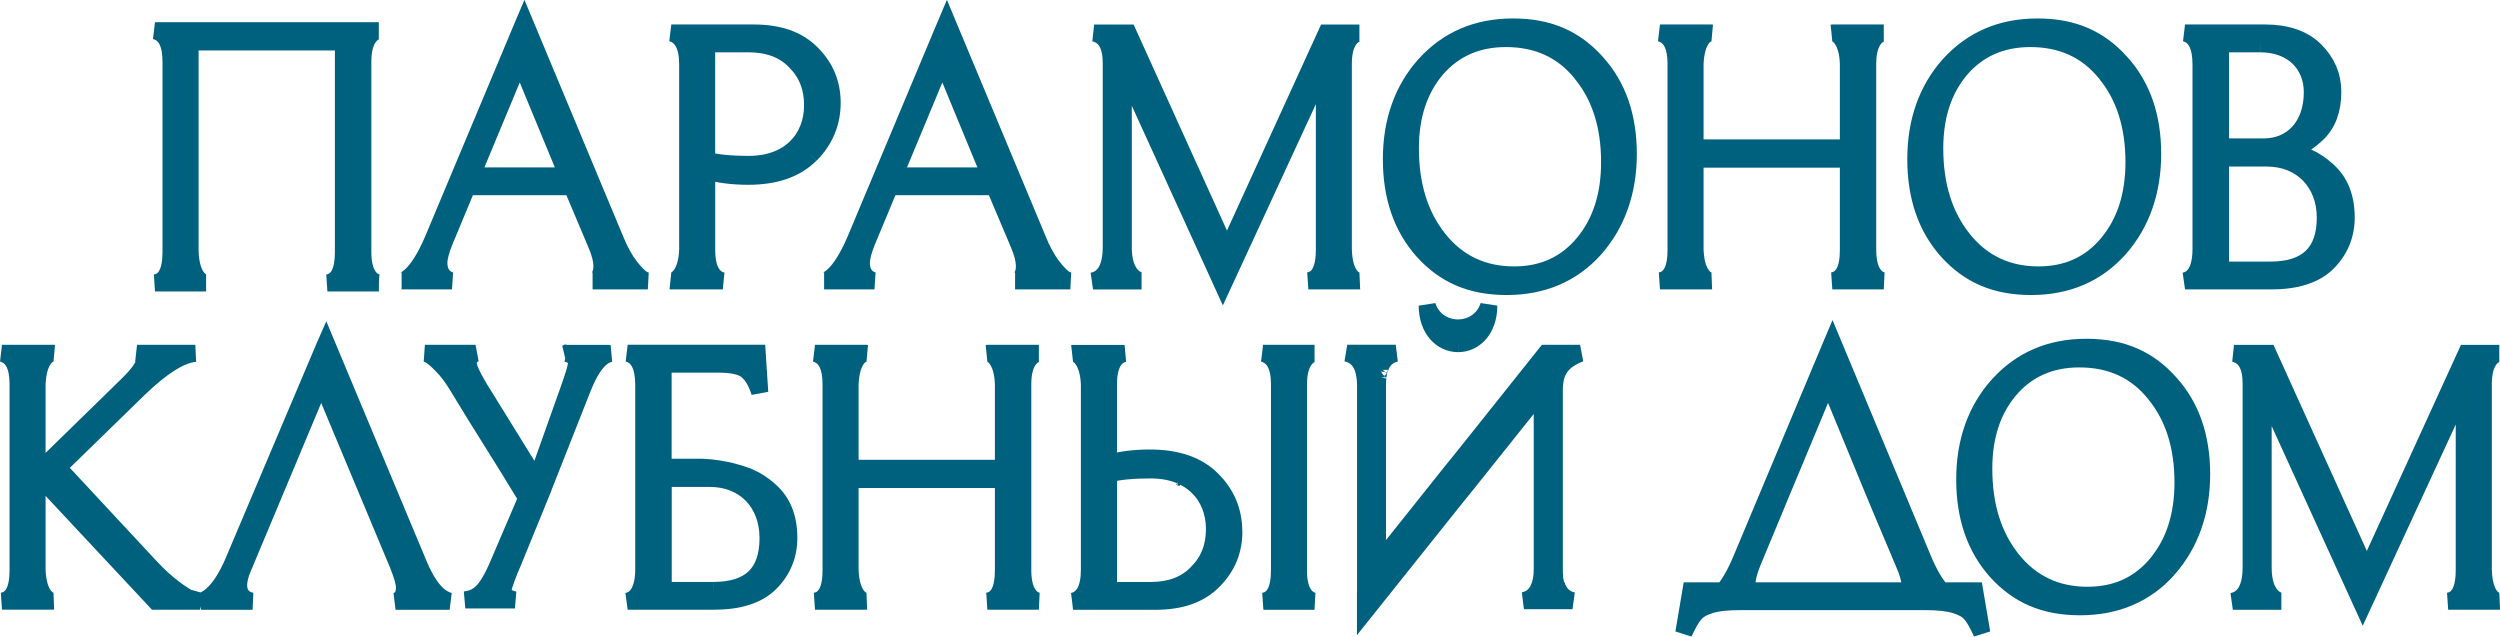 <?xml version="1.0" encoding="UTF-8"?> <svg xmlns="http://www.w3.org/2000/svg" viewBox="0 0 49.102 12.502" fill="none"><path d="M11.12 6.94C11.228 6.961 11.343 7.026 11.325 7.139C11.306 7.256 11.269 7.376 11.17 7.655L10.537 9.435L9.405 7.606C9.269 7.376 9.196 7.218 9.196 7.134C9.196 7.041 9.246 6.977 9.34 6.94H8.345C8.409 6.949 8.48 6.97 8.681 7.177C8.788 7.285 8.889 7.419 8.988 7.585C9.433 8.326 9.917 9.069 10.362 9.81C10.461 9.774 10.523 9.736 10.622 9.701L11.449 7.607C11.618 7.184 11.799 6.977 11.993 6.941H11.118L11.12 6.94Z" fill="#00617E"></path><path d="M10.623 9.7L10.429 9.587L9.81 11.032C9.543 11.677 9.372 11.742 9.139 11.783H10.113C9.991 11.762 9.864 11.696 9.88 11.583C9.893 11.482 10.001 11.209 10.071 11.052L10.623 9.7Z" fill="#00617E"></path><path d="M23.176 9.371H23.174C23.174 9.371 23.169 9.368 23.165 9.367C23.168 9.368 23.174 9.37 23.176 9.371Z" fill="#00617E"></path><path d="M3.058 11.808L0.728 9.315V11.2C0.75 11.713 0.963 11.814 1.05 11.807H0.039C0.252 11.778 0.355 11.573 0.355 11.2V7.545C0.355 7.195 0.253 6.99 0.039 6.939H1.05C0.969 6.924 0.749 7.027 0.728 7.545V9.293L2.487 7.575C2.722 7.348 2.838 7.18 2.838 7.084C2.838 7.004 2.787 6.961 2.692 6.939H3.836C3.542 6.968 3.176 7.202 2.729 7.633L1.138 9.183L2.941 11.121C3.11 11.303 3.271 11.449 3.418 11.559C3.564 11.668 3.66 11.727 3.697 11.742L3.931 11.808H3.058Z" fill="#00617E"></path><path d="M3.95 11.809C3.994 11.795 4.272 11.736 4.565 11.078L6.376 6.801L6.405 6.735L8.23 11.1C8.406 11.516 8.604 11.751 8.831 11.809H7.769C7.885 11.78 7.944 11.693 7.944 11.539C7.944 11.444 7.9 11.297 7.819 11.093L6.309 7.481L4.778 11.137C4.521 11.721 4.881 11.802 4.961 11.809H3.95Z" fill="#00617E"></path><path d="M20.088 11.201C20.088 11.728 20.33 11.801 20.404 11.808H19.393C19.606 11.779 19.708 11.574 19.708 11.201V9.417H16.696V11.201C16.718 11.714 16.931 11.815 17.018 11.808H16.007C16.219 11.779 16.323 11.574 16.323 11.201V7.546C16.323 7.196 16.219 6.991 16.007 6.94H17.018C16.937 6.925 16.717 7.028 16.696 7.546V9.198H19.708V7.546C19.693 7.041 19.466 6.925 19.393 6.94H20.404C20.345 6.94 20.088 7.013 20.088 7.546V11.201Z" fill="#00617E"></path><path d="M24.234 10.436C24.234 10.816 24.102 11.138 23.831 11.408C23.567 11.679 23.186 11.81 22.687 11.81H21.076C21.288 11.758 21.397 11.554 21.397 11.189V7.548C21.375 7.029 21.141 6.927 21.076 6.942H22.087C22.013 6.956 21.771 7.015 21.771 7.548V9.098C22.005 9.032 22.277 8.996 22.584 8.996C23.118 8.996 23.522 9.135 23.807 9.42C24.094 9.706 24.232 10.049 24.232 10.436M23.853 10.392C23.853 9.727 23.391 9.229 22.607 9.229C22.234 9.229 21.955 9.259 21.772 9.31V11.598H22.593C22.988 11.598 23.296 11.482 23.516 11.247C23.743 11.021 23.853 10.735 23.853 10.392Z" fill="#00617E"></path><path d="M25.502 11.202C25.502 11.729 25.744 11.801 25.818 11.809H24.814C25.027 11.779 25.13 11.575 25.13 11.202V7.547C25.13 7.189 25.019 6.992 24.808 6.94H25.819C25.76 6.94 25.503 7.021 25.503 7.547V11.202H25.502Z" fill="#00617E"></path><path d="M15.121 9.637C14.994 9.523 14.858 9.433 14.713 9.371H14.711C14.711 9.371 14.707 9.368 14.703 9.367C14.698 9.365 14.692 9.363 14.686 9.36C14.678 9.357 14.669 9.355 14.66 9.35C14.626 9.338 14.589 9.325 14.552 9.313C14.541 9.311 14.531 9.308 14.52 9.303C14.466 9.287 14.407 9.27 14.343 9.254C14.298 9.243 14.25 9.233 14.201 9.225C14.044 9.195 13.9 9.181 13.775 9.177H13.024V7.152H14.124C14.388 7.152 14.571 7.196 14.666 7.275C14.768 7.356 14.857 7.495 14.922 7.707L14.872 6.938H12.328C12.542 6.99 12.644 7.202 12.644 7.561V11.179C12.644 11.749 12.379 11.794 12.328 11.808H14.022C14.513 11.808 14.885 11.692 15.127 11.45C15.369 11.209 15.493 10.909 15.493 10.565C15.493 10.164 15.369 9.856 15.12 9.637M14.007 11.597H13.026V9.396H13.942C14.616 9.396 15.085 9.865 15.085 10.567C15.085 11.269 14.725 11.597 14.008 11.597" fill="#00617E"></path><path d="M30.564 11.491L30.563 11.488C30.553 11.455 30.545 11.418 30.537 11.378C30.535 11.364 30.535 11.351 30.533 11.337C30.533 11.337 30.531 11.331 30.533 11.328C30.529 11.287 30.528 11.242 30.528 11.195V7.649C30.528 7.408 30.595 7.247 30.716 7.131C30.798 7.05 30.906 6.991 31.034 6.94H30.364C30.327 6.986 30.291 7.031 30.255 7.077C30.227 7.112 30.197 7.149 30.169 7.185L28.75 8.965L28.502 9.271L27.441 10.602L27.055 11.084V7.561C27.055 7.501 27.058 7.444 27.064 7.394C27.063 7.398 27.061 7.404 27.061 7.41C27.061 7.403 27.061 7.398 27.064 7.392C27.066 7.376 27.068 7.359 27.071 7.344C27.075 7.329 27.077 7.315 27.082 7.301C27.084 7.291 27.085 7.281 27.09 7.273C27.092 7.266 27.093 7.261 27.096 7.256C27.093 7.258 27.092 7.261 27.091 7.264C27.091 7.262 27.093 7.258 27.095 7.256C27.1 7.24 27.107 7.223 27.112 7.208C27.116 7.193 27.123 7.178 27.13 7.164C27.139 7.149 27.145 7.136 27.152 7.122C27.158 7.114 27.163 7.106 27.168 7.098L27.171 7.095C27.228 7.014 27.311 6.964 27.413 6.938H26.461C26.499 6.951 26.687 6.984 26.774 7.24C26.775 7.242 26.775 7.245 26.777 7.248C26.778 7.253 26.779 7.259 26.78 7.263C26.791 7.292 26.796 7.326 26.803 7.362C26.805 7.376 26.807 7.388 26.81 7.403C26.816 7.449 26.821 7.501 26.821 7.56V11.799H26.819V11.997L28.594 9.774L28.843 9.466L30.206 7.759L30.291 7.653V11.177C30.291 11.252 30.286 11.323 30.275 11.384C30.272 11.405 30.266 11.423 30.262 11.443C30.262 11.449 30.259 11.456 30.259 11.464L30.308 11.526L30.257 11.464C30.255 11.473 30.251 11.483 30.249 11.492C30.243 11.507 30.238 11.521 30.23 11.536C30.222 11.56 30.209 11.582 30.199 11.602C30.194 11.616 30.185 11.628 30.175 11.639L30.174 11.641C30.116 11.722 30.034 11.772 29.931 11.798H30.885C30.846 11.787 30.653 11.753 30.568 11.487" fill="#00617E"></path><path d="M28.639 6.749C28.314 6.749 28.032 6.467 28.032 6.003C28.217 6.59 29.057 6.584 29.241 6.003C29.241 6.473 28.958 6.749 28.64 6.749" fill="#00617E"></path><path d="M42.582 11.18C42.143 11.67 41.564 11.917 40.853 11.917C40.142 11.917 39.63 11.683 39.212 11.223C38.794 10.754 38.589 10.155 38.589 9.416C38.589 8.677 38.809 8.049 39.249 7.56C39.696 7.07 40.267 6.821 40.978 6.821C41.689 6.821 42.202 7.055 42.619 7.523C43.037 7.984 43.242 8.583 43.242 9.315C43.242 10.046 43.022 10.682 42.582 11.178M42.319 7.729C41.954 7.276 41.462 7.049 40.839 7.049C40.268 7.049 39.814 7.254 39.469 7.656C39.132 8.057 38.963 8.57 38.963 9.206C38.963 9.93 39.146 10.522 39.519 10.99C39.893 11.458 40.391 11.692 40.999 11.692C41.563 11.692 42.017 11.487 42.363 11.071C42.706 10.654 42.876 10.127 42.876 9.476C42.876 8.767 42.693 8.182 42.318 7.729" fill="#00617E"></path><path d="M48.774 11.194C48.788 11.714 49.001 11.816 49.088 11.808H48.084C48.297 11.779 48.4 11.574 48.4 11.194V7.576L46.407 11.889L44.45 7.598V11.151C44.45 11.729 44.751 11.81 44.808 11.81H43.855C43.907 11.795 44.214 11.751 44.214 11.151V7.533C44.214 7.19 44.105 6.991 43.878 6.941H44.545L46.486 11.225L48.443 6.941H49.088C49.029 6.941 48.774 7.015 48.774 7.54V11.196V11.194Z" fill="#00617E"></path><path d="M38.784 11.605H38.132C38.111 11.58 38.089 11.553 38.065 11.523C37.962 11.392 37.868 11.216 37.779 11.004L35.991 6.719L35.969 6.771L34.194 11.004C34.069 11.3 33.951 11.486 33.852 11.605H33.211L33.071 12.43C33.24 12.079 33.305 11.97 33.591 11.881C33.731 11.836 33.929 11.816 34.193 11.816H37.803C38.067 11.816 38.264 11.838 38.404 11.881C38.69 11.969 38.756 12.078 38.924 12.43L38.784 11.605ZM34.338 11.605C34.323 11.563 34.313 11.517 34.313 11.458C34.313 11.356 34.35 11.216 34.424 11.034L34.737 10.281C34.782 10.174 34.825 10.067 34.871 9.959C34.899 9.888 34.93 9.818 34.958 9.748C35.029 9.578 35.1 9.407 35.172 9.236L35.905 7.475L36.752 9.532C36.782 9.604 36.813 9.676 36.842 9.748C36.871 9.819 36.901 9.889 36.929 9.959C36.941 9.987 36.954 10.018 36.966 10.046L37.398 11.071C37.48 11.253 37.516 11.399 37.516 11.523C37.516 11.553 37.514 11.58 37.51 11.605H34.338Z" fill="#00617E"></path><path d="M7.442 5.557H6.43C6.643 5.529 6.745 5.325 6.745 4.951V0.824H3.733V4.951C3.756 5.447 3.955 5.557 4.048 5.557H3.044C3.256 5.529 3.359 5.325 3.359 4.951V1.211C3.359 0.86 3.257 0.656 3.044 0.604H7.44C7.381 0.604 7.126 0.678 7.126 1.211V4.951C7.126 5.478 7.367 5.551 7.44 5.557" fill="#00617E"></path><path d="M12.086 4.712C12.174 4.924 12.269 5.099 12.372 5.232C12.577 5.495 12.658 5.51 12.724 5.517H11.639C11.676 5.517 11.822 5.473 11.822 5.232C11.822 5.107 11.785 4.961 11.705 4.778L11.236 3.667H9.176L8.729 4.742C8.655 4.924 8.62 5.064 8.62 5.165C8.62 5.451 8.825 5.51 8.877 5.517H7.888C7.925 5.517 8.189 5.451 8.503 4.713L10.277 0.481L10.299 0.429L12.087 4.713L12.086 4.712ZM11.148 3.455L10.209 1.182L9.263 3.455H11.148Z" fill="#00617E"></path><path d="M15.917 3.038C15.63 3.323 15.228 3.462 14.693 3.462C14.385 3.462 14.115 3.425 13.88 3.36V4.91C13.88 5.444 14.122 5.502 14.196 5.517H13.185C13.251 5.531 13.486 5.428 13.507 4.91V1.269C13.507 0.904 13.396 0.7 13.185 0.648H14.798C15.296 0.648 15.677 0.779 15.941 1.05C16.213 1.321 16.344 1.642 16.344 2.022C16.344 2.402 16.205 2.753 15.919 3.038M15.623 1.211C15.403 0.977 15.095 0.86 14.699 0.86H13.879V3.148C14.062 3.199 14.341 3.229 14.714 3.229C15.499 3.229 15.96 2.731 15.96 2.066C15.96 1.723 15.85 1.437 15.623 1.211Z" fill="#00617E"></path><path d="M20.384 4.712C20.473 4.924 20.567 5.099 20.671 5.232C20.876 5.495 20.957 5.51 21.022 5.517H19.937C19.974 5.517 20.12 5.473 20.12 5.232C20.12 5.107 20.083 4.961 20.004 4.778L19.534 3.667H17.475L17.027 4.742C16.954 4.924 16.918 5.064 16.918 5.165C16.918 5.451 17.123 5.51 17.175 5.517H16.186C16.223 5.517 16.487 5.451 16.801 4.713L18.575 0.481L18.597 0.429L20.386 4.713L20.384 4.712ZM19.447 3.455L18.509 1.182L17.563 3.455H19.447Z" fill="#00617E"></path><path d="M26.384 4.902C26.399 5.422 26.612 5.524 26.7 5.516H25.697C25.909 5.487 26.012 5.282 26.012 4.902V1.284L24.019 5.597L22.062 1.306V4.86C22.062 5.437 22.363 5.518 22.421 5.518H21.468C21.519 5.503 21.826 5.459 21.826 4.86V1.241C21.826 0.898 21.717 0.699 21.49 0.649H22.157L24.098 4.933L26.055 0.649H26.7C26.641 0.649 26.384 0.723 26.384 1.248V4.904V4.902Z" fill="#00617E"></path><path d="M31.322 4.888C30.882 5.378 30.303 5.627 29.592 5.627C28.881 5.627 28.369 5.392 27.951 4.932C27.534 4.464 27.328 3.864 27.328 3.126C27.328 2.387 27.548 1.758 27.988 1.269C28.435 0.779 29.006 0.53 29.717 0.53C30.429 0.53 30.941 0.764 31.359 1.232C31.776 1.693 31.981 2.292 31.981 3.024C31.981 3.755 31.761 4.391 31.322 4.888ZM31.058 1.437C30.692 0.984 30.2 0.757 29.577 0.757C29.006 0.757 28.552 0.962 28.207 1.363C27.87 1.765 27.701 2.278 27.701 2.914C27.701 3.638 27.884 4.23 28.257 4.698C28.63 5.166 29.129 5.4 29.737 5.4C30.301 5.4 30.755 5.195 31.101 4.779C31.446 4.362 31.614 3.835 31.614 3.184C31.614 2.475 31.431 1.89 31.056 1.437" fill="#00617E"></path><path d="M36.683 4.91C36.683 5.436 36.925 5.509 36.999 5.516H35.988C36.201 5.487 36.304 5.282 36.304 4.91V3.125H33.292V4.91C33.314 5.422 33.527 5.523 33.614 5.516H32.603C32.816 5.487 32.919 5.282 32.919 4.91V1.254C32.919 0.904 32.816 0.699 32.603 0.648H33.614C33.533 0.633 33.313 0.736 33.292 1.254V2.906H36.304V1.254C36.289 0.749 36.062 0.633 35.988 0.648H36.999C36.94 0.648 36.683 0.721 36.683 1.254V4.91Z" fill="#00617E"></path><path d="M41.621 4.888C41.181 5.378 40.603 5.627 39.892 5.627C39.18 5.627 38.668 5.392 38.25 4.932C37.833 4.464 37.628 3.864 37.628 3.126C37.628 2.387 37.848 1.758 38.287 1.269C38.734 0.779 39.306 0.53 40.017 0.53C40.728 0.53 41.24 0.764 41.658 1.232C42.075 1.693 42.28 2.292 42.28 3.024C42.28 3.755 42.061 4.391 41.621 4.888ZM41.357 1.437C40.991 0.984 40.499 0.757 39.877 0.757C39.306 0.757 38.851 0.962 38.506 1.363C38.169 1.765 38 2.278 38 2.914C38 3.638 38.183 4.23 38.556 4.698C38.93 5.166 39.428 5.4 40.036 5.4C40.6 5.4 41.055 5.195 41.4 4.779C41.744 4.362 41.913 3.835 41.913 3.184C41.913 2.475 41.73 1.89 41.356 1.437" fill="#00617E"></path><path d="M45.715 5.159C45.473 5.4 45.1 5.517 44.608 5.517H42.916C42.967 5.502 43.23 5.458 43.23 4.888V1.269C43.23 0.912 43.128 0.7 42.916 0.648H44.484C44.917 0.648 45.246 0.765 45.473 0.991C45.7 1.218 45.818 1.489 45.818 1.802C45.818 2.16 45.715 2.438 45.502 2.636C45.29 2.833 45.085 2.943 44.887 2.971C45.188 3.001 45.466 3.125 45.708 3.344C45.957 3.563 46.081 3.871 46.081 4.273C46.081 4.616 45.957 4.916 45.715 5.158M44.39 0.86H43.613V2.886H44.463C45.012 2.886 45.416 2.484 45.416 1.811C45.416 1.278 45.043 0.86 44.391 0.86M44.528 3.104H43.612V5.305H44.594C45.312 5.305 45.671 4.962 45.671 4.274C45.671 3.587 45.202 3.104 44.527 3.104" fill="#00617E"></path><path d="M24.234 10.436C24.234 10.816 24.102 11.138 23.831 11.408C23.567 11.679 23.186 11.81 22.687 11.81H21.076C21.288 11.758 21.397 11.554 21.397 11.189V7.548C21.375 7.029 21.141 6.927 21.076 6.942H22.087C22.013 6.956 21.771 7.015 21.771 7.548V9.098C22.005 9.032 22.277 8.996 22.584 8.996C23.118 8.996 23.522 9.135 23.807 9.42C24.094 9.706 24.232 10.049 24.232 10.436M15.121 9.637C14.994 9.523 14.858 9.433 14.713 9.371H14.711C14.711 9.371 14.707 9.368 14.703 9.367C14.698 9.365 14.692 9.363 14.686 9.36C14.678 9.357 14.669 9.355 14.66 9.35C14.626 9.338 14.589 9.325 14.552 9.313C14.541 9.311 14.531 9.308 14.52 9.303C14.466 9.287 14.407 9.27 14.343 9.254C14.298 9.243 14.25 9.233 14.201 9.225C14.044 9.195 13.9 9.181 13.775 9.177H13.024V7.152H14.124C14.388 7.152 14.571 7.196 14.666 7.275C14.768 7.356 14.857 7.495 14.922 7.707L14.872 6.938H12.328C12.542 6.99 12.644 7.202 12.644 7.561V11.179C12.644 11.749 12.379 11.794 12.328 11.808H14.022C14.513 11.808 14.885 11.692 15.127 11.45C15.369 11.209 15.493 10.909 15.493 10.565C15.493 10.164 15.369 9.856 15.12 9.637M14.007 11.597H13.026V9.396H13.942C14.616 9.396 15.085 9.865 15.085 10.567C15.085 11.269 14.725 11.597 14.008 11.597M30.564 11.491L30.563 11.488C30.553 11.455 30.545 11.418 30.537 11.378C30.535 11.364 30.535 11.351 30.533 11.337C30.533 11.337 30.531 11.331 30.533 11.328C30.529 11.287 30.528 11.242 30.528 11.195V7.649C30.528 7.408 30.595 7.247 30.716 7.131C30.798 7.05 30.906 6.991 31.034 6.94H30.364C30.327 6.986 30.291 7.031 30.255 7.077C30.227 7.112 30.197 7.149 30.169 7.185L28.75 8.965L28.502 9.271L27.441 10.602L27.055 11.084V7.561C27.055 7.501 27.058 7.444 27.064 7.394C27.063 7.398 27.061 7.404 27.061 7.41C27.061 7.403 27.061 7.398 27.064 7.392C27.066 7.376 27.068 7.359 27.071 7.344C27.075 7.329 27.077 7.315 27.082 7.301C27.084 7.291 27.085 7.281 27.09 7.273C27.092 7.266 27.093 7.261 27.096 7.256C27.093 7.258 27.092 7.261 27.091 7.264C27.091 7.262 27.093 7.258 27.095 7.256C27.1 7.24 27.107 7.223 27.112 7.208C27.116 7.193 27.123 7.178 27.13 7.164C27.139 7.149 27.145 7.136 27.152 7.122C27.158 7.114 27.163 7.106 27.168 7.098L27.171 7.095C27.228 7.014 27.311 6.964 27.413 6.938H26.461C26.499 6.951 26.687 6.984 26.774 7.24C26.775 7.242 26.775 7.245 26.777 7.248C26.778 7.253 26.779 7.259 26.78 7.263C26.791 7.292 26.796 7.326 26.803 7.362C26.805 7.376 26.807 7.388 26.81 7.403C26.816 7.449 26.821 7.501 26.821 7.56V11.799H26.819V11.997L28.594 9.774L28.843 9.466L30.206 7.759L30.291 7.653V11.177C30.291 11.252 30.286 11.323 30.275 11.384C30.272 11.405 30.266 11.423 30.262 11.443C30.262 11.449 30.259 11.456 30.259 11.464L30.308 11.526L30.257 11.464C30.255 11.473 30.251 11.483 30.249 11.492C30.243 11.507 30.238 11.521 30.23 11.536C30.222 11.56 30.209 11.582 30.199 11.602C30.194 11.616 30.185 11.628 30.175 11.639L30.174 11.641C30.116 11.722 30.034 11.772 29.931 11.798H30.885C30.846 11.787 30.653 11.753 30.568 11.487M28.639 6.749C28.314 6.749 28.032 6.467 28.032 6.003C28.217 6.59 29.057 6.584 29.241 6.003C29.241 6.473 28.958 6.749 28.64 6.749M42.582 11.18C42.143 11.67 41.564 11.917 40.853 11.917C40.142 11.917 39.63 11.683 39.212 11.223C38.794 10.754 38.589 10.155 38.589 9.416C38.589 8.677 38.809 8.049 39.249 7.56C39.696 7.07 40.267 6.821 40.978 6.821C41.689 6.821 42.202 7.055 42.619 7.523C43.037 7.984 43.242 8.583 43.242 9.315C43.242 10.046 43.022 10.682 42.582 11.178M42.319 7.729C41.954 7.276 41.462 7.049 40.839 7.049C40.268 7.049 39.814 7.254 39.469 7.656C39.132 8.057 38.963 8.57 38.963 9.206C38.963 9.93 39.146 10.522 39.519 10.99C39.893 11.458 40.391 11.692 40.999 11.692C41.563 11.692 42.017 11.487 42.363 11.071C42.706 10.654 42.876 10.127 42.876 9.476C42.876 8.767 42.693 8.182 42.318 7.729M7.442 5.557H6.43C6.643 5.529 6.745 5.325 6.745 4.951V0.824H3.733V4.951C3.756 5.447 3.955 5.557 4.048 5.557H3.044C3.256 5.529 3.359 5.325 3.359 4.951V1.211C3.359 0.86 3.257 0.656 3.044 0.604H7.44C7.381 0.604 7.126 0.678 7.126 1.211V4.951C7.126 5.478 7.367 5.551 7.44 5.557M15.917 3.038C15.63 3.323 15.228 3.462 14.693 3.462C14.385 3.462 14.115 3.425 13.88 3.36V4.91C13.88 5.444 14.122 5.502 14.196 5.517H13.185C13.251 5.531 13.486 5.428 13.507 4.91V1.269C13.507 0.904 13.396 0.7 13.185 0.648H14.798C15.296 0.648 15.677 0.779 15.941 1.05C16.213 1.321 16.344 1.642 16.344 2.022C16.344 2.402 16.205 2.753 15.919 3.038M31.058 1.437C30.692 0.984 30.2 0.757 29.577 0.757C29.006 0.757 28.552 0.962 28.207 1.363C27.87 1.765 27.701 2.278 27.701 2.914C27.701 3.638 27.884 4.23 28.257 4.698C28.63 5.166 29.129 5.4 29.737 5.4C30.301 5.4 30.755 5.195 31.101 4.779C31.446 4.362 31.614 3.835 31.614 3.184C31.614 2.475 31.431 1.89 31.056 1.437M41.357 1.437C40.991 0.984 40.499 0.757 39.877 0.757C39.306 0.757 38.851 0.962 38.506 1.363C38.169 1.765 38 2.278 38 2.914C38 3.638 38.183 4.23 38.556 4.698C38.93 5.166 39.428 5.4 40.036 5.4C40.6 5.4 41.055 5.195 41.4 4.779C41.744 4.362 41.913 3.835 41.913 3.184C41.913 2.475 41.73 1.89 41.356 1.437M45.715 5.159C45.473 5.4 45.1 5.517 44.608 5.517H42.916C42.967 5.502 43.23 5.458 43.23 4.888V1.269C43.23 0.912 43.128 0.7 42.916 0.648H44.484C44.917 0.648 45.246 0.765 45.473 0.991C45.7 1.218 45.818 1.489 45.818 1.802C45.818 2.16 45.715 2.438 45.502 2.636C45.29 2.833 45.085 2.943 44.887 2.971C45.188 3.001 45.466 3.125 45.708 3.344C45.957 3.563 46.081 3.871 46.081 4.273C46.081 4.616 45.957 4.916 45.715 5.158M44.39 0.86H43.613V2.886H44.463C45.012 2.886 45.416 2.484 45.416 1.811C45.416 1.278 45.043 0.86 44.391 0.86M44.528 3.104H43.612V5.305H44.594C45.312 5.305 45.671 4.962 45.671 4.274C45.671 3.587 45.202 3.104 44.527 3.104M11.12 6.94C11.228 6.961 11.343 7.026 11.325 7.139C11.306 7.256 11.269 7.376 11.17 7.655L10.537 9.435L9.405 7.606C9.269 7.376 9.196 7.218 9.196 7.134C9.196 7.041 9.246 6.977 9.34 6.94H8.345C8.409 6.949 8.48 6.97 8.681 7.177C8.788 7.285 8.889 7.419 8.988 7.585C9.433 8.326 9.917 9.069 10.362 9.81C10.461 9.774 10.523 9.736 10.622 9.701L11.449 7.607C11.618 7.184 11.799 6.977 11.993 6.941H11.118L11.12 6.94ZM10.623 9.7L10.429 9.587L9.81 11.032C9.543 11.677 9.372 11.742 9.139 11.783H10.113C9.991 11.762 9.864 11.696 9.88 11.583C9.893 11.482 10.001 11.209 10.071 11.052L10.623 9.7ZM23.176 9.371H23.174C23.174 9.371 23.169 9.368 23.165 9.367C23.168 9.368 23.174 9.37 23.176 9.371ZM3.058 11.808L0.728 9.315V11.2C0.75 11.713 0.963 11.814 1.05 11.807H0.039C0.252 11.778 0.355 11.573 0.355 11.2V7.545C0.355 7.195 0.253 6.99 0.039 6.939H1.05C0.969 6.924 0.749 7.027 0.728 7.545V9.293L2.487 7.575C2.722 7.348 2.838 7.18 2.838 7.084C2.838 7.004 2.787 6.961 2.692 6.939H3.836C3.542 6.968 3.176 7.202 2.729 7.633L1.138 9.183L2.941 11.121C3.11 11.303 3.271 11.449 3.418 11.559C3.564 11.668 3.66 11.727 3.697 11.742L3.931 11.808H3.058ZM3.95 11.809C3.994 11.795 4.272 11.736 4.565 11.078L6.376 6.801L6.405 6.735L8.23 11.1C8.406 11.516 8.604 11.751 8.831 11.809H7.769C7.885 11.78 7.944 11.693 7.944 11.539C7.944 11.444 7.9 11.297 7.819 11.093L6.309 7.481L4.778 11.137C4.521 11.721 4.881 11.802 4.961 11.809H3.95ZM20.088 11.201C20.088 11.728 20.33 11.801 20.404 11.808H19.393C19.606 11.779 19.708 11.574 19.708 11.201V9.417H16.696V11.201C16.718 11.714 16.931 11.815 17.018 11.808H16.007C16.219 11.779 16.323 11.574 16.323 11.201V7.546C16.323 7.196 16.219 6.991 16.007 6.94H17.018C16.937 6.925 16.717 7.028 16.696 7.546V9.198H19.708V7.546C19.693 7.041 19.466 6.925 19.393 6.94H20.404C20.345 6.94 20.088 7.013 20.088 7.546V11.201ZM23.853 10.392C23.853 9.727 23.391 9.229 22.607 9.229C22.234 9.229 21.955 9.259 21.772 9.31V11.598H22.593C22.988 11.598 23.296 11.482 23.516 11.247C23.743 11.021 23.853 10.735 23.853 10.392ZM25.502 11.202C25.502 11.729 25.744 11.801 25.818 11.809H24.814C25.027 11.779 25.13 11.575 25.13 11.202V7.547C25.13 7.189 25.019 6.992 24.808 6.94H25.819C25.76 6.94 25.503 7.021 25.503 7.547V11.202H25.502ZM48.774 11.194C48.788 11.714 49.001 11.816 49.088 11.808H48.084C48.297 11.779 48.4 11.574 48.4 11.194V7.576L46.407 11.889L44.45 7.598V11.151C44.45 11.729 44.751 11.81 44.808 11.81H43.855C43.907 11.795 44.214 11.751 44.214 11.151V7.533C44.214 7.19 44.105 6.991 43.878 6.941H44.545L46.486 11.225L48.443 6.941H49.088C49.029 6.941 48.774 7.015 48.774 7.54V11.196V11.194ZM38.784 11.605H38.132C38.111 11.58 38.089 11.553 38.065 11.523C37.962 11.392 37.868 11.216 37.779 11.004L35.991 6.719L35.969 6.771L34.194 11.004C34.069 11.3 33.951 11.486 33.852 11.605H33.211L33.071 12.43C33.24 12.079 33.305 11.97 33.591 11.881C33.731 11.836 33.929 11.816 34.193 11.816H37.803C38.067 11.816 38.264 11.838 38.404 11.881C38.69 11.969 38.756 12.078 38.924 12.43L38.784 11.605ZM34.338 11.605C34.323 11.563 34.313 11.517 34.313 11.458C34.313 11.356 34.35 11.216 34.424 11.034L34.737 10.281C34.782 10.174 34.825 10.067 34.871 9.959C34.899 9.888 34.93 9.818 34.958 9.748C35.029 9.578 35.1 9.407 35.172 9.236L35.905 7.475L36.752 9.532C36.782 9.604 36.813 9.676 36.842 9.748C36.871 9.819 36.901 9.889 36.929 9.959C36.941 9.987 36.954 10.018 36.966 10.046L37.398 11.071C37.48 11.253 37.516 11.399 37.516 11.523C37.516 11.553 37.514 11.58 37.51 11.605H34.338ZM12.086 4.712C12.174 4.924 12.269 5.099 12.372 5.232C12.577 5.495 12.658 5.51 12.724 5.517H11.639C11.676 5.517 11.822 5.473 11.822 5.232C11.822 5.107 11.785 4.961 11.705 4.778L11.236 3.667H9.176L8.729 4.742C8.655 4.924 8.62 5.064 8.62 5.165C8.62 5.451 8.825 5.51 8.877 5.517H7.888C7.925 5.517 8.189 5.451 8.503 4.713L10.277 0.481L10.299 0.429L12.087 4.713L12.086 4.712ZM11.148 3.455L10.209 1.182L9.263 3.455H11.148ZM15.623 1.211C15.403 0.977 15.095 0.86 14.699 0.86H13.879V3.148C14.062 3.199 14.341 3.229 14.714 3.229C15.499 3.229 15.96 2.731 15.96 2.066C15.96 1.723 15.85 1.437 15.623 1.211ZM20.384 4.712C20.473 4.924 20.567 5.099 20.671 5.232C20.876 5.495 20.957 5.51 21.022 5.517H19.937C19.974 5.517 20.12 5.473 20.12 5.232C20.12 5.107 20.083 4.961 20.004 4.778L19.534 3.667H17.475L17.027 4.742C16.954 4.924 16.918 5.064 16.918 5.165C16.918 5.451 17.123 5.51 17.175 5.517H16.186C16.223 5.517 16.487 5.451 16.801 4.713L18.575 0.481L18.597 0.429L20.386 4.713L20.384 4.712ZM19.447 3.455L18.509 1.182L17.563 3.455H19.447ZM26.384 4.902C26.399 5.422 26.612 5.524 26.7 5.516H25.697C25.909 5.487 26.012 5.282 26.012 4.902V1.284L24.019 5.597L22.062 1.306V4.86C22.062 5.437 22.363 5.518 22.421 5.518H21.468C21.519 5.503 21.826 5.459 21.826 4.86V1.241C21.826 0.898 21.717 0.699 21.49 0.649H22.157L24.098 4.933L26.055 0.649H26.7C26.641 0.649 26.384 0.723 26.384 1.248V4.904V4.902ZM31.322 4.888C30.882 5.378 30.303 5.627 29.592 5.627C28.881 5.627 28.369 5.392 27.951 4.932C27.534 4.464 27.328 3.864 27.328 3.126C27.328 2.387 27.548 1.758 27.988 1.269C28.435 0.779 29.006 0.53 29.717 0.53C30.429 0.53 30.941 0.764 31.359 1.232C31.776 1.693 31.981 2.292 31.981 3.024C31.981 3.755 31.761 4.391 31.322 4.888ZM36.683 4.91C36.683 5.436 36.925 5.509 36.999 5.516H35.988C36.201 5.487 36.304 5.282 36.304 4.91V3.125H33.292V4.91C33.314 5.422 33.527 5.523 33.614 5.516H32.603C32.816 5.487 32.919 5.282 32.919 4.91V1.254C32.919 0.904 32.816 0.699 32.603 0.648H33.614C33.533 0.633 33.313 0.736 33.292 1.254V2.906H36.304V1.254C36.289 0.749 36.062 0.633 35.988 0.648H36.999C36.94 0.648 36.683 0.721 36.683 1.254V4.91ZM41.621 4.888C41.181 5.378 40.603 5.627 39.892 5.627C39.18 5.627 38.668 5.392 38.25 4.932C37.833 4.464 37.628 3.864 37.628 3.126C37.628 2.387 37.848 1.758 38.287 1.269C38.734 0.779 39.306 0.53 40.017 0.53C40.728 0.53 41.24 0.764 41.658 1.232C42.075 1.693 42.28 2.292 42.28 3.024C42.28 3.755 42.061 4.391 41.621 4.888Z" stroke="#00617E" stroke-width="0.335"></path></svg> 